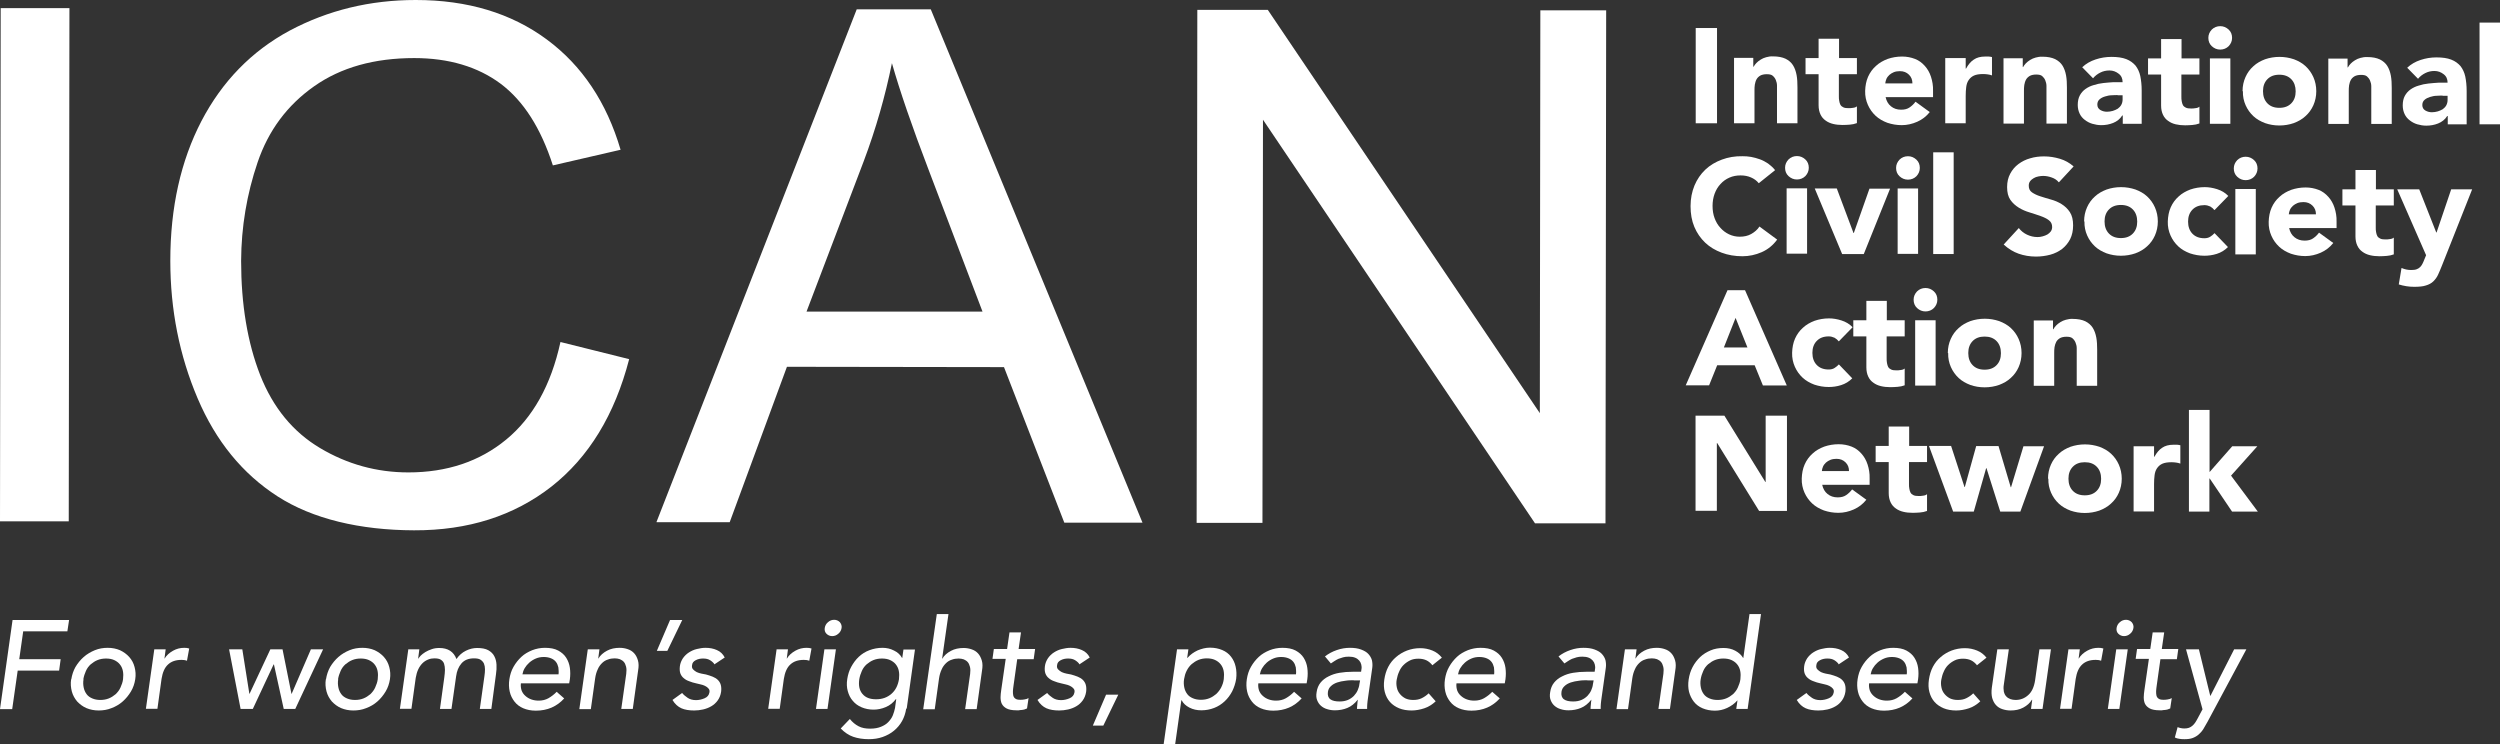 <?xml version="1.0" encoding="UTF-8"?>
<svg xmlns="http://www.w3.org/2000/svg" width="225" height="67" viewBox="0 0 225 67" fill="none">
  <rect x="0" y="0" width="225" height="67" fill="#333333" stroke="none"/>
  <g clip-path="url(#clip0_3809_7123)">
    <path d="M0 46.903L0.062 0.734H6.249L6.187 46.918H0V46.903Z" fill="white"></path>
    <path d="M50.438 30.78L56.625 32.323C55.326 37.336 52.99 41.157 49.619 43.801C46.247 46.429 42.133 47.744 37.261 47.728C32.388 47.713 28.135 46.704 24.98 44.672C21.824 42.639 19.427 39.705 17.787 35.854C16.148 32.002 15.328 27.876 15.328 23.474C15.328 18.66 16.272 14.473 18.128 10.897C19.999 7.32 22.644 4.6 26.078 2.751C29.527 0.917 33.301 0 37.415 0C42.086 0 46.015 1.192 49.201 3.546C52.387 5.899 54.599 9.216 55.852 13.479L49.758 14.886C48.675 11.523 47.113 9.078 45.056 7.534C42.999 6.006 40.4 5.227 37.276 5.227C33.688 5.227 30.687 6.067 28.274 7.764C25.861 9.46 24.16 11.737 23.185 14.61C22.211 17.468 21.716 20.433 21.701 23.474C21.701 27.402 22.273 30.826 23.417 33.76C24.578 36.694 26.372 38.88 28.815 40.331C31.259 41.783 33.904 42.517 36.75 42.517C40.215 42.517 43.154 41.539 45.551 39.567C47.948 37.596 49.588 34.677 50.438 30.795V30.78Z" fill="white"></path>
    <path d="M59.084 46.98L77.104 0.841H83.77L102.825 47.041H95.788L90.359 33.041L70.824 33.011L65.674 46.995H59.1L59.084 46.98ZM72.587 28.044H88.426L83.569 15.268C82.084 11.386 80.986 8.192 80.274 5.685C79.671 8.65 78.836 11.584 77.738 14.503L72.587 28.044Z" fill="white"></path>
    <path d="M107.697 47.056L107.759 0.886H114.101L138.585 37.183L138.631 0.932H144.555L144.494 47.102H138.152L113.668 10.774L113.621 47.056H107.697Z" fill="white"></path>
    <path d="M152.614 2.522H154.532V11.095H152.614V2.522Z" fill="white"></path>
    <path d="M156.032 5.211H157.795V6.006H157.826C157.888 5.899 157.966 5.777 158.074 5.67C158.182 5.563 158.306 5.456 158.461 5.364C158.615 5.273 158.77 5.196 158.956 5.15C159.141 5.104 159.342 5.059 159.574 5.074C160.038 5.074 160.409 5.15 160.703 5.288C160.982 5.425 161.214 5.624 161.368 5.869C161.523 6.113 161.631 6.419 161.693 6.755C161.755 7.091 161.771 7.458 161.771 7.855V11.095H159.93V8.222C159.93 8.054 159.93 7.871 159.93 7.703C159.93 7.519 159.884 7.351 159.822 7.198C159.76 7.045 159.667 6.923 159.543 6.816C159.42 6.709 159.234 6.679 159.002 6.679C158.77 6.679 158.569 6.724 158.43 6.801C158.275 6.893 158.167 7 158.089 7.137C158.012 7.275 157.966 7.443 157.935 7.611C157.904 7.794 157.904 7.978 157.904 8.161V11.095H156.063V5.211H156.032Z" fill="white"></path>
    <path d="M167.107 6.679H165.498V8.635C165.498 8.803 165.498 8.94 165.529 9.078C165.56 9.216 165.576 9.323 165.637 9.43C165.699 9.537 165.777 9.598 165.9 9.659C166.024 9.72 166.179 9.735 166.38 9.735C166.473 9.735 166.612 9.735 166.766 9.705C166.921 9.689 167.045 9.643 167.122 9.567V11.08C166.921 11.156 166.705 11.202 166.488 11.218C166.272 11.233 166.055 11.248 165.838 11.248C165.529 11.248 165.235 11.218 164.988 11.156C164.725 11.095 164.493 10.988 164.307 10.851C164.106 10.713 163.951 10.53 163.843 10.301C163.735 10.071 163.673 9.796 163.673 9.475V6.679H162.498V5.227H163.673V3.485H165.514V5.227H167.122V6.679H167.107Z" fill="white"></path>
    <path d="M173.665 10.102C173.371 10.469 173 10.759 172.551 10.958C172.102 11.156 171.638 11.263 171.159 11.263C170.695 11.263 170.277 11.187 169.86 11.05C169.458 10.897 169.102 10.698 168.808 10.423C168.514 10.148 168.282 9.827 168.112 9.445C167.942 9.063 167.849 8.635 167.864 8.176C167.88 7.718 167.957 7.29 168.127 6.908C168.298 6.526 168.53 6.205 168.839 5.93C169.133 5.655 169.489 5.456 169.891 5.303C170.293 5.166 170.726 5.089 171.19 5.089C171.608 5.089 171.994 5.166 172.35 5.303C172.706 5.441 172.984 5.655 173.232 5.93C173.479 6.205 173.665 6.526 173.788 6.908C173.912 7.29 173.989 7.718 173.974 8.176V8.742H169.705C169.782 9.093 169.937 9.368 170.185 9.567C170.432 9.766 170.726 9.873 171.097 9.873C171.406 9.873 171.654 9.812 171.855 9.674C172.056 9.536 172.242 9.368 172.396 9.154L173.68 10.087L173.665 10.102ZM172.118 7.504C172.118 7.198 172.025 6.938 171.809 6.724C171.592 6.51 171.329 6.404 170.989 6.404C170.788 6.404 170.602 6.434 170.447 6.495C170.293 6.556 170.154 6.648 170.045 6.74C169.937 6.847 169.844 6.954 169.782 7.091C169.721 7.229 169.69 7.366 169.674 7.504H172.102H172.118Z" fill="white"></path>
    <path d="M175.072 5.227H176.913V6.174H176.944C177.145 5.807 177.377 5.532 177.64 5.364C177.903 5.181 178.243 5.089 178.661 5.089C178.769 5.089 178.877 5.089 178.985 5.089C179.094 5.089 179.187 5.12 179.279 5.135V6.786C179.14 6.74 179.016 6.709 178.893 6.694C178.769 6.679 178.63 6.663 178.49 6.663C178.135 6.663 177.856 6.709 177.655 6.801C177.454 6.893 177.3 7.03 177.176 7.213C177.052 7.397 176.99 7.596 176.959 7.84C176.928 8.085 176.913 8.344 176.913 8.635V11.095H175.072V5.211V5.227Z" fill="white"></path>
    <path d="M180.285 5.242H182.048V6.037H182.079C182.141 5.93 182.218 5.808 182.326 5.701C182.435 5.594 182.558 5.487 182.713 5.395C182.868 5.303 183.022 5.227 183.208 5.181C183.394 5.135 183.595 5.089 183.827 5.104C184.291 5.104 184.662 5.181 184.956 5.318C185.234 5.456 185.466 5.655 185.621 5.899C185.775 6.144 185.884 6.449 185.946 6.786C186.008 7.122 186.023 7.489 186.023 7.886V11.126H184.182V8.253C184.182 8.085 184.182 7.901 184.182 7.733C184.182 7.55 184.136 7.382 184.074 7.229C184.012 7.076 183.919 6.954 183.796 6.847C183.672 6.74 183.486 6.709 183.254 6.709C183.022 6.709 182.821 6.755 182.682 6.831C182.527 6.923 182.419 7.03 182.342 7.168C182.264 7.305 182.218 7.473 182.187 7.641C182.156 7.825 182.156 8.008 182.156 8.192V11.126H180.316V5.242H180.285Z" fill="white"></path>
    <path d="M191.034 10.392H191.003C190.802 10.713 190.524 10.927 190.183 11.065C189.843 11.202 189.487 11.264 189.116 11.264C188.838 11.264 188.575 11.218 188.312 11.141C188.049 11.065 187.832 10.943 187.631 10.79C187.43 10.637 187.275 10.454 187.167 10.224C187.059 9.995 186.997 9.735 186.997 9.445C186.997 9.109 187.059 8.818 187.183 8.589C187.306 8.36 187.477 8.161 187.693 8.008C187.91 7.855 188.157 7.733 188.436 7.657C188.714 7.565 189.008 7.504 189.302 7.473C189.596 7.443 189.905 7.412 190.199 7.397C190.493 7.397 190.771 7.397 191.034 7.397C191.034 7.076 190.926 6.816 190.678 6.633C190.446 6.449 190.168 6.342 189.858 6.342C189.549 6.342 189.286 6.404 189.039 6.526C188.791 6.648 188.559 6.816 188.374 7.045L187.399 6.052C187.739 5.731 188.142 5.502 188.606 5.349C189.07 5.196 189.534 5.12 190.029 5.12C190.57 5.12 191.003 5.181 191.359 5.318C191.715 5.456 191.977 5.655 192.194 5.899C192.395 6.159 192.55 6.48 192.627 6.847C192.704 7.229 192.751 7.657 192.751 8.146V11.141H191.049V10.408L191.034 10.392ZM190.585 8.558C190.446 8.558 190.276 8.558 190.06 8.574C189.858 8.574 189.657 8.62 189.456 8.681C189.255 8.742 189.101 8.818 188.961 8.94C188.822 9.063 188.76 9.216 188.76 9.414C188.76 9.628 188.853 9.796 189.039 9.903C189.224 10.01 189.425 10.056 189.626 10.056C189.812 10.056 189.982 10.025 190.152 9.98C190.322 9.934 190.462 9.857 190.601 9.781C190.725 9.689 190.833 9.582 190.91 9.445C190.988 9.307 191.034 9.139 191.034 8.956V8.574H190.585V8.558Z" fill="white"></path>
    <path d="M197.932 6.709H196.324V8.665C196.324 8.834 196.324 8.971 196.355 9.109C196.386 9.246 196.401 9.353 196.463 9.46C196.525 9.567 196.602 9.628 196.726 9.689C196.85 9.75 197.004 9.766 197.205 9.766C197.298 9.766 197.437 9.766 197.592 9.735C197.747 9.72 197.871 9.674 197.948 9.598V11.111C197.747 11.187 197.53 11.233 197.314 11.248C197.097 11.264 196.881 11.279 196.664 11.279C196.355 11.279 196.061 11.248 195.813 11.187C195.551 11.126 195.319 11.019 195.133 10.881C194.932 10.744 194.777 10.56 194.669 10.331C194.561 10.102 194.499 9.827 194.499 9.506V6.709H193.323V5.257H194.499V3.515H196.339V5.257H197.948V6.709H197.932Z" fill="white"></path>
    <path d="M198.752 3.408C198.752 3.118 198.861 2.873 199.062 2.659C199.263 2.461 199.526 2.354 199.82 2.354C200.114 2.354 200.361 2.461 200.578 2.659C200.794 2.858 200.887 3.118 200.887 3.408C200.887 3.698 200.779 3.943 200.578 4.157C200.376 4.356 200.114 4.463 199.82 4.463C199.526 4.463 199.278 4.356 199.062 4.157C198.845 3.958 198.752 3.698 198.752 3.408ZM198.892 5.257H200.732V11.141H198.892V5.257Z" fill="white"></path>
    <path d="M201.83 8.207C201.83 7.733 201.923 7.32 202.093 6.938C202.263 6.556 202.495 6.235 202.804 5.96C203.098 5.685 203.454 5.487 203.856 5.334C204.258 5.196 204.691 5.12 205.155 5.12C205.62 5.12 206.037 5.196 206.455 5.334C206.857 5.487 207.213 5.685 207.507 5.96C207.8 6.235 208.032 6.556 208.203 6.938C208.373 7.32 208.465 7.748 208.465 8.207C208.465 8.665 208.373 9.093 208.203 9.475C208.032 9.857 207.8 10.178 207.491 10.454C207.197 10.729 206.841 10.927 206.439 11.08C206.037 11.218 205.604 11.294 205.14 11.294C204.676 11.294 204.258 11.218 203.856 11.08C203.454 10.927 203.098 10.729 202.804 10.454C202.511 10.178 202.279 9.857 202.108 9.475C201.938 9.093 201.846 8.665 201.861 8.207H201.83ZM203.671 8.207C203.671 8.65 203.794 9.017 204.057 9.292C204.32 9.567 204.676 9.705 205.14 9.705C205.604 9.705 205.96 9.567 206.223 9.292C206.486 9.017 206.609 8.665 206.609 8.222C206.609 7.779 206.486 7.412 206.223 7.137C205.96 6.862 205.604 6.724 205.14 6.724C204.676 6.724 204.32 6.862 204.057 7.137C203.794 7.412 203.671 7.764 203.671 8.207Z" fill="white"></path>
    <path d="M209.518 5.273H211.281V6.067H211.312C211.374 5.96 211.451 5.838 211.559 5.731C211.667 5.624 211.791 5.517 211.946 5.425C212.101 5.334 212.255 5.257 212.441 5.211C212.626 5.166 212.828 5.12 213.06 5.135C213.524 5.135 213.895 5.211 214.189 5.349C214.467 5.487 214.699 5.685 214.854 5.93C215.008 6.174 215.117 6.48 215.179 6.816C215.24 7.152 215.256 7.519 215.256 7.916V11.156H213.415V8.283C213.415 8.115 213.415 7.932 213.415 7.764C213.415 7.58 213.369 7.412 213.307 7.259C213.245 7.106 213.152 6.984 213.029 6.877C212.905 6.77 212.719 6.74 212.487 6.74C212.255 6.74 212.054 6.786 211.915 6.862C211.76 6.954 211.652 7.061 211.575 7.198C211.497 7.336 211.451 7.504 211.42 7.672C211.389 7.855 211.389 8.039 211.389 8.222V11.156H209.548V5.273H209.518Z" fill="white"></path>
    <path d="M220.283 10.438H220.252C220.051 10.759 219.772 10.973 219.432 11.111C219.092 11.248 218.736 11.309 218.365 11.309C218.086 11.309 217.823 11.263 217.56 11.187C217.297 11.111 217.081 10.988 216.88 10.835C216.679 10.683 216.524 10.499 216.416 10.27C216.307 10.041 216.246 9.781 216.246 9.491C216.246 9.154 216.307 8.864 216.431 8.635C216.555 8.406 216.725 8.207 216.942 8.054C217.158 7.901 217.406 7.779 217.684 7.703C217.962 7.611 218.256 7.55 218.55 7.519C218.844 7.489 219.153 7.458 219.447 7.443C219.741 7.443 220.02 7.443 220.283 7.443C220.283 7.122 220.174 6.862 219.927 6.679C219.695 6.495 219.416 6.388 219.107 6.388C218.798 6.388 218.535 6.449 218.287 6.572C218.04 6.694 217.808 6.862 217.622 7.091L216.648 6.098C216.988 5.777 217.39 5.548 217.854 5.395C218.318 5.242 218.782 5.166 219.277 5.166C219.819 5.166 220.252 5.227 220.607 5.364C220.963 5.502 221.226 5.7 221.443 5.945C221.644 6.205 221.798 6.526 221.876 6.893C221.953 7.275 221.999 7.703 221.999 8.192V11.187H220.298V10.454L220.283 10.438ZM219.834 8.604C219.695 8.604 219.525 8.604 219.308 8.62C219.107 8.62 218.906 8.665 218.705 8.726C218.504 8.788 218.349 8.864 218.21 8.986C218.071 9.109 218.009 9.261 218.009 9.46C218.009 9.674 218.102 9.842 218.287 9.949C218.473 10.056 218.674 10.102 218.875 10.102C219.061 10.102 219.231 10.071 219.401 10.025C219.571 9.98 219.71 9.903 219.849 9.827C219.973 9.735 220.081 9.628 220.159 9.491C220.236 9.353 220.283 9.185 220.283 9.002V8.62H219.834V8.604Z" fill="white"></path>
    <path d="M223.159 2.033H225V11.187H223.159V2.033Z" fill="white"></path>
    <path d="M158.29 16.49C158.105 16.261 157.873 16.093 157.594 15.971C157.316 15.848 157.007 15.787 156.651 15.787C156.295 15.787 155.955 15.848 155.645 15.986C155.336 16.123 155.073 16.307 154.841 16.567C154.609 16.811 154.439 17.102 154.315 17.438C154.192 17.774 154.13 18.141 154.13 18.538C154.13 18.935 154.192 19.317 154.315 19.639C154.439 19.975 154.609 20.265 154.841 20.51C155.058 20.754 155.321 20.953 155.615 21.09C155.908 21.228 156.233 21.304 156.573 21.304C156.96 21.304 157.316 21.228 157.61 21.06C157.904 20.892 158.167 20.678 158.352 20.387L159.945 21.564C159.574 22.068 159.11 22.451 158.553 22.695C157.996 22.939 157.409 23.062 156.821 23.062C156.14 23.062 155.522 22.955 154.949 22.741C154.377 22.527 153.882 22.236 153.465 21.839C153.047 21.442 152.722 20.968 152.49 20.418C152.258 19.868 152.15 19.241 152.15 18.553C152.15 17.866 152.274 17.254 152.506 16.689C152.738 16.139 153.062 15.665 153.48 15.268C153.898 14.87 154.393 14.58 154.965 14.366C155.537 14.152 156.156 14.045 156.836 14.06C157.084 14.06 157.331 14.075 157.594 14.121C157.857 14.167 158.12 14.244 158.383 14.335C158.646 14.427 158.894 14.565 159.126 14.717C159.358 14.886 159.574 15.084 159.76 15.313L158.29 16.49Z" fill="white"></path>
    <path d="M160.657 15.099C160.657 14.809 160.765 14.565 160.966 14.351C161.167 14.152 161.43 14.045 161.724 14.045C162.018 14.045 162.265 14.152 162.482 14.351C162.698 14.549 162.791 14.809 162.791 15.099C162.791 15.39 162.683 15.634 162.482 15.848C162.281 16.047 162.018 16.154 161.724 16.154C161.43 16.154 161.183 16.047 160.966 15.848C160.75 15.65 160.657 15.39 160.657 15.099ZM160.796 16.949H162.637V22.833H160.796V16.949Z" fill="white"></path>
    <path d="M163.333 16.964H165.312L166.813 20.968H166.844L168.251 16.979H170.107L167.741 22.863H165.792L163.333 16.979V16.964Z" fill="white"></path>
    <path d="M170.648 15.115C170.648 14.824 170.757 14.58 170.958 14.366C171.159 14.167 171.422 14.06 171.716 14.06C172.01 14.06 172.257 14.167 172.474 14.366C172.69 14.565 172.783 14.824 172.783 15.115C172.783 15.405 172.675 15.65 172.474 15.864C172.272 16.062 172.01 16.169 171.716 16.169C171.422 16.169 171.174 16.062 170.958 15.864C170.741 15.665 170.648 15.405 170.648 15.115ZM170.788 16.964H172.628V22.848H170.788V16.964Z" fill="white"></path>
    <path d="M173.989 13.709H175.83V22.863H173.989V13.709Z" fill="white"></path>
    <path d="M185.281 16.398C185.126 16.2 184.909 16.062 184.646 15.971C184.383 15.879 184.136 15.833 183.888 15.833C183.749 15.833 183.61 15.848 183.455 15.879C183.301 15.909 183.162 15.955 183.038 16.032C182.914 16.108 182.806 16.184 182.713 16.307C182.62 16.429 182.589 16.551 182.589 16.719C182.589 16.979 182.682 17.178 182.883 17.316C183.084 17.453 183.332 17.575 183.626 17.667C183.919 17.759 184.244 17.866 184.585 17.957C184.925 18.049 185.25 18.187 185.543 18.37C185.837 18.553 186.085 18.783 186.286 19.088C186.487 19.394 186.58 19.791 186.58 20.28C186.58 20.769 186.487 21.167 186.317 21.518C186.131 21.87 185.899 22.16 185.59 22.405C185.281 22.634 184.925 22.817 184.523 22.924C184.121 23.031 183.687 23.092 183.239 23.092C182.682 23.092 182.156 23.001 181.677 22.833C181.197 22.665 180.749 22.389 180.331 22.007L181.692 20.525C181.893 20.785 182.141 20.983 182.435 21.121C182.728 21.258 183.038 21.335 183.363 21.335C183.517 21.335 183.672 21.32 183.827 21.274C183.981 21.228 184.136 21.182 184.26 21.106C184.383 21.029 184.492 20.938 184.569 20.831C184.646 20.724 184.693 20.586 184.693 20.433C184.693 20.173 184.6 19.975 184.399 19.822C184.198 19.669 183.95 19.547 183.641 19.44C183.347 19.333 183.007 19.226 182.667 19.119C182.311 19.012 181.986 18.874 181.692 18.691C181.398 18.508 181.135 18.278 180.934 17.988C180.733 17.698 180.64 17.316 180.64 16.842C180.64 16.368 180.733 15.986 180.919 15.634C181.104 15.283 181.352 14.992 181.661 14.763C181.971 14.534 182.326 14.351 182.728 14.244C183.131 14.121 183.548 14.075 183.966 14.075C184.461 14.075 184.925 14.152 185.389 14.29C185.853 14.427 186.255 14.656 186.626 14.977L185.311 16.398H185.281Z" fill="white"></path>
    <path d="M187.57 19.929C187.57 19.455 187.663 19.042 187.833 18.66C188.003 18.278 188.235 17.957 188.544 17.682C188.838 17.407 189.194 17.209 189.596 17.056C189.998 16.918 190.431 16.842 190.895 16.842C191.359 16.842 191.777 16.918 192.194 17.056C192.597 17.209 192.952 17.407 193.246 17.682C193.54 17.957 193.772 18.278 193.942 18.66C194.112 19.042 194.205 19.47 194.205 19.929C194.205 20.387 194.112 20.815 193.942 21.197C193.772 21.579 193.54 21.9 193.231 22.175C192.937 22.451 192.581 22.649 192.179 22.802C191.777 22.939 191.344 23.016 190.88 23.016C190.416 23.016 189.998 22.939 189.596 22.802C189.194 22.649 188.838 22.451 188.544 22.175C188.25 21.9 188.018 21.579 187.848 21.197C187.678 20.815 187.585 20.387 187.601 19.929H187.57ZM189.41 19.929C189.41 20.372 189.534 20.739 189.797 21.014C190.06 21.289 190.416 21.427 190.88 21.427C191.344 21.427 191.7 21.289 191.962 21.014C192.225 20.739 192.349 20.387 192.349 19.944C192.349 19.501 192.225 19.134 191.962 18.859C191.7 18.584 191.344 18.446 190.88 18.446C190.416 18.446 190.06 18.584 189.797 18.859C189.534 19.134 189.41 19.486 189.41 19.929Z" fill="white"></path>
    <path d="M199.294 18.905C199.201 18.783 199.077 18.676 198.923 18.584C198.752 18.508 198.582 18.462 198.397 18.462C197.933 18.462 197.577 18.599 197.314 18.874C197.051 19.149 196.927 19.501 196.927 19.944C196.927 20.387 197.051 20.754 197.314 21.029C197.577 21.304 197.933 21.442 198.397 21.442C198.598 21.442 198.783 21.396 198.923 21.304C199.062 21.213 199.201 21.106 199.309 20.983L200.516 22.236C200.222 22.527 199.897 22.726 199.51 22.848C199.124 22.97 198.752 23.016 198.397 23.016C197.933 23.016 197.515 22.939 197.098 22.802C196.695 22.649 196.34 22.451 196.046 22.175C195.752 21.9 195.52 21.579 195.35 21.197C195.18 20.815 195.087 20.387 195.102 19.929C195.118 19.47 195.195 19.042 195.365 18.66C195.535 18.278 195.767 17.957 196.077 17.682C196.371 17.407 196.726 17.209 197.128 17.056C197.531 16.918 197.964 16.842 198.428 16.842C198.783 16.842 199.155 16.903 199.541 17.025C199.928 17.147 200.268 17.346 200.547 17.636L199.325 18.89L199.294 18.905Z" fill="white"></path>
    <path d="M201.042 15.161C201.042 14.87 201.15 14.626 201.351 14.412C201.552 14.213 201.815 14.106 202.109 14.106C202.403 14.106 202.65 14.213 202.867 14.412C203.083 14.61 203.176 14.87 203.176 15.161C203.176 15.451 203.068 15.695 202.867 15.909C202.666 16.108 202.403 16.215 202.109 16.215C201.815 16.215 201.567 16.108 201.351 15.909C201.134 15.711 201.042 15.451 201.042 15.161ZM201.181 17.01H203.021V22.894H201.181V17.01Z" fill="white"></path>
    <path d="M209.982 21.885C209.688 22.252 209.316 22.542 208.868 22.741C208.419 22.939 207.955 23.047 207.476 23.047C207.012 23.047 206.594 22.97 206.177 22.833C205.774 22.68 205.419 22.481 205.125 22.206C204.831 21.931 204.599 21.61 204.429 21.228C204.259 20.846 204.166 20.418 204.181 19.959C204.197 19.501 204.274 19.073 204.444 18.691C204.614 18.309 204.846 17.988 205.156 17.713C205.45 17.438 205.805 17.239 206.208 17.086C206.61 16.949 207.043 16.872 207.507 16.872C207.924 16.872 208.311 16.949 208.667 17.086C209.023 17.224 209.301 17.438 209.548 17.713C209.796 17.988 209.982 18.309 210.105 18.691C210.229 19.073 210.306 19.501 210.291 19.959V20.525H206.022C206.099 20.876 206.254 21.151 206.501 21.35C206.749 21.549 207.043 21.656 207.414 21.656C207.723 21.656 207.971 21.595 208.172 21.457C208.373 21.32 208.559 21.151 208.713 20.938L209.997 21.87L209.982 21.885ZM208.435 19.287C208.435 18.981 208.342 18.721 208.125 18.508C207.909 18.294 207.646 18.187 207.306 18.187C207.105 18.187 206.919 18.217 206.764 18.278C206.61 18.339 206.47 18.431 206.362 18.523C206.254 18.63 206.161 18.737 206.099 18.874C206.037 19.012 206.006 19.149 205.991 19.287H208.419H208.435Z" fill="white"></path>
    <path d="M215.426 18.492H213.818V20.448C213.818 20.617 213.817 20.754 213.848 20.892C213.879 21.029 213.895 21.136 213.957 21.243C214.019 21.35 214.096 21.411 214.22 21.472C214.343 21.534 214.498 21.549 214.699 21.549C214.792 21.549 214.931 21.549 215.086 21.518C215.24 21.503 215.364 21.457 215.442 21.381V22.894C215.24 22.97 215.024 23.016 214.807 23.031C214.591 23.047 214.374 23.062 214.158 23.062C213.848 23.062 213.555 23.031 213.307 22.97C213.044 22.909 212.812 22.802 212.627 22.665C212.425 22.527 212.271 22.343 212.163 22.114C212.054 21.885 211.992 21.61 211.992 21.289V18.492H210.817V17.04H211.992V15.298H213.833V17.04H215.442V18.492H215.426Z" fill="white"></path>
    <path d="M219.787 23.872C219.664 24.193 219.54 24.468 219.432 24.712C219.323 24.957 219.169 25.156 218.999 25.324C218.828 25.492 218.596 25.614 218.333 25.691C218.071 25.782 217.715 25.813 217.266 25.813C216.787 25.813 216.338 25.736 215.89 25.599L216.137 24.116C216.416 24.239 216.694 24.3 216.988 24.3C217.189 24.3 217.359 24.285 217.483 24.239C217.607 24.193 217.715 24.132 217.808 24.04C217.9 23.948 217.962 23.857 218.024 23.734C218.086 23.612 218.148 23.474 218.21 23.306L218.349 22.97L215.75 17.04H217.73L219.262 20.922H219.292L220.607 17.04H222.494L219.787 23.872Z" fill="white"></path>
    <path d="M155.475 26.118H157.053L160.811 34.692H158.662L157.919 32.873H154.547L153.82 34.677H151.717L155.475 26.118ZM156.202 28.61L155.15 31.269H157.269L156.202 28.61Z" fill="white"></path>
    <path d="M165.482 30.718C165.39 30.596 165.266 30.489 165.111 30.398C164.941 30.321 164.771 30.275 164.585 30.275C164.121 30.275 163.765 30.413 163.503 30.688C163.24 30.963 163.116 31.315 163.116 31.758C163.116 32.201 163.24 32.568 163.503 32.843C163.765 33.118 164.121 33.255 164.585 33.255C164.786 33.255 164.972 33.21 165.111 33.118C165.25 33.026 165.39 32.919 165.498 32.797L166.704 34.05C166.41 34.341 166.086 34.539 165.699 34.661C165.312 34.784 164.941 34.83 164.585 34.83C164.121 34.83 163.704 34.753 163.286 34.616C162.884 34.463 162.528 34.264 162.234 33.989C161.94 33.714 161.708 33.393 161.538 33.011C161.368 32.629 161.275 32.201 161.291 31.742C161.306 31.284 161.384 30.856 161.554 30.474C161.724 30.092 161.956 29.771 162.265 29.496C162.559 29.221 162.915 29.022 163.317 28.869C163.719 28.732 164.152 28.655 164.616 28.655C164.972 28.655 165.343 28.716 165.73 28.839C166.116 28.961 166.457 29.16 166.735 29.45L165.513 30.703L165.482 30.718Z" fill="white"></path>
    <path d="M171.407 30.275H169.798V32.231C169.798 32.4 169.798 32.537 169.829 32.675C169.86 32.812 169.875 32.919 169.937 33.026C169.999 33.133 170.076 33.194 170.2 33.255C170.324 33.317 170.479 33.332 170.68 33.332C170.772 33.332 170.912 33.332 171.066 33.301C171.221 33.286 171.345 33.24 171.422 33.164V34.677C171.221 34.753 171.004 34.799 170.788 34.814C170.571 34.83 170.355 34.845 170.138 34.845C169.829 34.845 169.535 34.814 169.288 34.753C169.025 34.692 168.793 34.585 168.607 34.447C168.406 34.31 168.251 34.127 168.143 33.897C168.035 33.668 167.973 33.393 167.973 33.072V30.275H166.797V28.823H167.973V27.081H169.813V28.823H171.422V30.275H171.407Z" fill="white"></path>
    <path d="M172.226 26.974C172.226 26.684 172.334 26.439 172.535 26.225C172.736 26.027 172.999 25.92 173.293 25.92C173.587 25.92 173.835 26.027 174.051 26.225C174.268 26.424 174.361 26.684 174.361 26.974C174.361 27.265 174.252 27.509 174.051 27.723C173.85 27.922 173.587 28.029 173.293 28.029C172.999 28.029 172.752 27.922 172.535 27.723C172.319 27.524 172.226 27.265 172.226 26.974ZM172.365 28.823H174.206V34.707H172.365V28.823Z" fill="white"></path>
    <path d="M175.304 31.773C175.304 31.299 175.397 30.887 175.567 30.505C175.737 30.122 175.969 29.802 176.279 29.526C176.573 29.251 176.928 29.053 177.33 28.9C177.733 28.762 178.166 28.686 178.63 28.686C179.094 28.686 179.511 28.762 179.929 28.9C180.331 29.053 180.687 29.251 180.981 29.526C181.275 29.802 181.507 30.122 181.677 30.505C181.847 30.887 181.94 31.315 181.94 31.773C181.94 32.231 181.847 32.66 181.677 33.041C181.507 33.424 181.275 33.745 180.965 34.02C180.671 34.295 180.316 34.493 179.913 34.646C179.511 34.784 179.078 34.86 178.614 34.86C178.15 34.86 177.733 34.784 177.33 34.646C176.928 34.493 176.573 34.295 176.279 34.02C175.985 33.745 175.753 33.424 175.583 33.041C175.412 32.66 175.32 32.231 175.335 31.773H175.304ZM177.145 31.773C177.145 32.216 177.269 32.583 177.531 32.858C177.794 33.133 178.15 33.271 178.614 33.271C179.078 33.271 179.434 33.133 179.697 32.858C179.96 32.583 180.084 32.231 180.084 31.788C180.084 31.345 179.96 30.978 179.697 30.703C179.434 30.428 179.078 30.291 178.614 30.291C178.15 30.291 177.794 30.428 177.531 30.703C177.269 30.978 177.145 31.33 177.145 31.773Z" fill="white"></path>
    <path d="M183.007 28.839H184.77V29.633H184.801C184.863 29.526 184.94 29.404 185.048 29.297C185.157 29.19 185.28 29.083 185.435 28.992C185.59 28.9 185.745 28.823 185.93 28.778C186.116 28.732 186.317 28.686 186.549 28.701C187.013 28.701 187.384 28.778 187.678 28.915C187.956 29.053 188.188 29.251 188.343 29.496C188.498 29.74 188.606 30.046 188.668 30.382C188.73 30.718 188.745 31.085 188.745 31.483V34.723H186.905V31.849C186.905 31.681 186.905 31.498 186.905 31.33C186.905 31.146 186.858 30.978 186.796 30.826C186.734 30.673 186.642 30.55 186.518 30.443C186.394 30.336 186.209 30.306 185.977 30.306C185.745 30.306 185.543 30.352 185.404 30.428C185.25 30.52 185.141 30.627 185.064 30.764C184.987 30.902 184.94 31.07 184.909 31.238C184.878 31.422 184.878 31.605 184.878 31.788V34.723H183.038V28.839H183.007Z" fill="white"></path>
    <path d="M152.599 37.412H155.197L158.878 43.373H158.909V37.412H160.827V45.986H158.321L154.547 39.873H154.517V45.971H152.599V37.397V37.412Z" fill="white"></path>
    <path d="M167.957 44.993C167.663 45.359 167.292 45.65 166.843 45.849C166.395 46.047 165.931 46.154 165.451 46.154C164.987 46.154 164.57 46.078 164.152 45.94C163.75 45.787 163.394 45.589 163.1 45.314C162.807 45.038 162.575 44.718 162.404 44.336C162.234 43.953 162.141 43.526 162.157 43.067C162.172 42.609 162.25 42.181 162.42 41.799C162.59 41.416 162.822 41.096 163.131 40.821C163.425 40.545 163.781 40.347 164.183 40.194C164.585 40.056 165.018 39.98 165.482 39.98C165.9 39.98 166.287 40.056 166.642 40.194C166.998 40.331 167.277 40.545 167.524 40.821C167.772 41.096 167.957 41.416 168.081 41.799C168.205 42.181 168.282 42.609 168.266 43.067V43.633H163.998C164.075 43.984 164.23 44.259 164.477 44.458C164.724 44.657 165.018 44.764 165.39 44.764C165.699 44.764 165.946 44.702 166.147 44.565C166.349 44.427 166.534 44.259 166.689 44.045L167.973 44.977L167.957 44.993ZM166.41 42.395C166.41 42.089 166.318 41.829 166.101 41.615C165.885 41.401 165.622 41.294 165.281 41.294C165.08 41.294 164.895 41.325 164.74 41.386C164.585 41.447 164.446 41.539 164.338 41.63C164.23 41.737 164.137 41.844 164.075 41.982C164.013 42.12 163.982 42.257 163.967 42.395H166.395H166.41Z" fill="white"></path>
    <path d="M173.417 41.585H171.809V43.541C171.809 43.709 171.809 43.846 171.84 43.984C171.871 44.122 171.886 44.228 171.948 44.336C172.01 44.443 172.087 44.504 172.211 44.565C172.335 44.626 172.489 44.641 172.69 44.641C172.783 44.641 172.922 44.641 173.077 44.611C173.232 44.595 173.355 44.55 173.433 44.473V45.986C173.232 46.062 173.015 46.108 172.799 46.124C172.582 46.139 172.366 46.154 172.149 46.154C171.84 46.154 171.546 46.124 171.298 46.062C171.035 46.001 170.803 45.894 170.618 45.757C170.417 45.619 170.262 45.436 170.154 45.207C170.045 44.977 169.984 44.702 169.984 44.381V41.585H168.808V40.133H169.984V38.391H171.824V40.133H173.433V41.585H173.417Z" fill="white"></path>
    <path d="M173.634 40.133H175.598L176.804 43.831H176.835L177.856 40.148H179.867L180.965 43.846H180.996L182.11 40.163H183.966L181.831 46.047H180.022L178.784 42.135H178.753L177.64 46.047H175.784L173.618 40.163L173.634 40.133Z" fill="white"></path>
    <path d="M184.321 43.082C184.321 42.609 184.414 42.196 184.584 41.814C184.754 41.432 184.986 41.111 185.296 40.836C185.59 40.561 185.945 40.362 186.347 40.209C186.75 40.072 187.183 39.995 187.647 39.995C188.111 39.995 188.528 40.072 188.946 40.209C189.348 40.362 189.704 40.561 189.998 40.836C190.292 41.111 190.524 41.432 190.694 41.814C190.864 42.196 190.957 42.624 190.957 43.082C190.957 43.541 190.864 43.969 190.694 44.351C190.524 44.733 190.292 45.054 189.982 45.329C189.688 45.604 189.333 45.803 188.93 45.956C188.528 46.093 188.095 46.169 187.631 46.169C187.167 46.169 186.75 46.093 186.347 45.956C185.945 45.803 185.59 45.604 185.296 45.329C185.002 45.054 184.77 44.733 184.6 44.351C184.43 43.969 184.337 43.541 184.352 43.082H184.321ZM186.162 43.082C186.162 43.526 186.286 43.892 186.549 44.167C186.811 44.443 187.167 44.58 187.631 44.58C188.095 44.58 188.451 44.443 188.714 44.167C188.977 43.892 189.101 43.541 189.101 43.098C189.101 42.654 188.977 42.288 188.714 42.013C188.451 41.737 188.095 41.6 187.631 41.6C187.167 41.6 186.811 41.737 186.549 42.013C186.286 42.288 186.162 42.639 186.162 43.082Z" fill="white"></path>
    <path d="M192.024 40.163H193.865V41.111H193.895C194.097 40.744 194.329 40.469 194.591 40.301C194.854 40.117 195.195 40.026 195.612 40.026C195.721 40.026 195.829 40.026 195.937 40.026C196.045 40.026 196.138 40.056 196.231 40.072V41.722C196.092 41.676 195.968 41.646 195.844 41.63C195.721 41.615 195.581 41.6 195.442 41.6C195.086 41.6 194.808 41.646 194.607 41.737C194.406 41.829 194.251 41.967 194.127 42.15C194.004 42.334 193.942 42.532 193.911 42.777C193.88 43.021 193.865 43.281 193.865 43.571V46.032H192.024V40.148V40.163Z" fill="white"></path>
    <path d="M197.02 36.893H198.86V42.486L200.902 40.163H203.16L200.794 42.807L203.207 46.047H200.887L198.876 43.067H198.845V46.047H197.004V36.893H197.02Z" fill="white"></path>
    <path d="M60.059 58.579H59.115L60.306 55.798H61.404L60.059 58.579Z" fill="white"></path>
    <path d="M1.129 55.798H6.218L6.063 56.822H2.088L1.732 59.328H5.46L5.321 60.352H1.593L1.098 63.821H0L1.129 55.813V55.798Z" fill="white"></path>
    <path d="M6.419 61.131C6.481 60.734 6.604 60.367 6.79 60.031C6.991 59.695 7.239 59.389 7.532 59.129C7.826 58.87 8.167 58.671 8.538 58.518C8.909 58.365 9.296 58.304 9.698 58.304C10.1 58.304 10.471 58.38 10.796 58.518C11.121 58.671 11.399 58.87 11.631 59.129C11.863 59.389 12.018 59.679 12.111 60.031C12.203 60.383 12.234 60.734 12.172 61.131C12.111 61.529 11.987 61.895 11.786 62.232C11.585 62.568 11.337 62.874 11.043 63.133C10.749 63.393 10.409 63.592 10.038 63.73C9.667 63.882 9.28 63.943 8.878 63.943C8.476 63.943 8.105 63.867 7.78 63.73C7.455 63.592 7.177 63.378 6.945 63.133C6.728 62.874 6.558 62.583 6.465 62.232C6.372 61.88 6.341 61.514 6.403 61.131H6.419ZM7.517 61.131C7.471 61.407 7.486 61.651 7.532 61.88C7.579 62.109 7.672 62.308 7.795 62.476C7.919 62.644 8.089 62.767 8.306 62.858C8.522 62.95 8.754 62.996 9.033 62.996C9.311 62.996 9.559 62.95 9.791 62.858C10.023 62.767 10.224 62.629 10.409 62.476C10.579 62.308 10.734 62.125 10.842 61.88C10.951 61.636 11.043 61.391 11.074 61.131C11.105 60.872 11.105 60.612 11.059 60.383C11.012 60.153 10.92 59.955 10.78 59.786C10.641 59.618 10.471 59.496 10.27 59.404C10.069 59.313 9.822 59.267 9.543 59.267C9.265 59.267 9.017 59.313 8.785 59.404C8.553 59.496 8.352 59.634 8.167 59.786C7.981 59.955 7.842 60.138 7.733 60.383C7.625 60.627 7.548 60.856 7.501 61.131H7.517Z" fill="white"></path>
    <path d="M13.874 58.442H14.91L14.802 59.267H14.817C14.987 58.977 15.25 58.747 15.575 58.564C15.9 58.38 16.24 58.304 16.581 58.304C16.751 58.304 16.89 58.319 17.029 58.365L16.828 59.466C16.751 59.435 16.658 59.42 16.581 59.404C16.503 59.404 16.41 59.389 16.333 59.389C15.823 59.389 15.421 59.527 15.127 59.802C14.817 60.077 14.632 60.52 14.539 61.101L14.168 63.791H13.131L13.889 58.426L13.874 58.442Z" fill="white"></path>
    <path d="M20.633 58.442H21.809L22.443 62.446H22.458L24.33 58.442H25.428L26.232 62.446H26.248L27.98 58.442H29.078L26.573 63.806H25.536L24.655 59.802H24.624L22.752 63.806H21.654L20.618 58.442H20.633Z" fill="white"></path>
    <path d="M29.341 61.131C29.403 60.734 29.527 60.367 29.712 60.031C29.913 59.695 30.161 59.389 30.455 59.129C30.749 58.87 31.089 58.671 31.46 58.518C31.831 58.365 32.218 58.304 32.62 58.304C33.022 58.304 33.394 58.38 33.718 58.518C34.043 58.671 34.322 58.87 34.553 59.129C34.785 59.389 34.94 59.679 35.033 60.031C35.126 60.383 35.157 60.734 35.095 61.131C35.033 61.529 34.909 61.895 34.708 62.232C34.507 62.568 34.26 62.874 33.966 63.133C33.672 63.393 33.332 63.592 32.96 63.73C32.589 63.882 32.203 63.943 31.8 63.943C31.398 63.943 31.027 63.867 30.702 63.73C30.377 63.592 30.099 63.378 29.867 63.133C29.651 62.874 29.48 62.583 29.387 62.232C29.295 61.88 29.264 61.514 29.326 61.131H29.341ZM30.439 61.131C30.393 61.407 30.408 61.651 30.455 61.88C30.501 62.109 30.594 62.308 30.718 62.476C30.841 62.644 31.012 62.767 31.228 62.858C31.445 62.95 31.677 62.996 31.955 62.996C32.233 62.996 32.481 62.95 32.713 62.858C32.945 62.767 33.146 62.629 33.332 62.476C33.502 62.308 33.656 62.125 33.765 61.88C33.873 61.636 33.966 61.391 33.997 61.131C34.028 60.872 34.028 60.612 33.981 60.383C33.935 60.153 33.842 59.955 33.703 59.786C33.564 59.618 33.394 59.496 33.192 59.404C32.991 59.313 32.744 59.267 32.465 59.267C32.187 59.267 31.94 59.313 31.708 59.404C31.476 59.496 31.274 59.634 31.089 59.786C30.903 59.955 30.764 60.138 30.656 60.383C30.547 60.627 30.47 60.856 30.424 61.131H30.439Z" fill="white"></path>
    <path d="M36.781 58.442H37.74L37.632 59.282H37.647C37.647 59.282 37.755 59.114 37.864 59.007C37.972 58.9 38.111 58.793 38.281 58.686C38.452 58.579 38.637 58.503 38.854 58.426C39.07 58.35 39.287 58.319 39.534 58.319C40.323 58.319 40.833 58.656 41.081 59.313C41.313 58.977 41.591 58.732 41.932 58.564C42.272 58.396 42.612 58.319 42.937 58.319C43.355 58.319 43.695 58.38 43.942 58.518C44.19 58.656 44.375 58.839 44.484 59.053C44.607 59.282 44.669 59.527 44.685 59.817C44.7 60.092 44.685 60.398 44.638 60.688L44.221 63.806H43.184L43.602 60.826C43.633 60.627 43.648 60.428 43.648 60.23C43.648 60.046 43.617 59.878 43.556 59.725C43.494 59.588 43.386 59.465 43.246 59.374C43.107 59.282 42.906 59.252 42.658 59.252C42.164 59.252 41.792 59.404 41.529 59.71C41.267 60.016 41.112 60.398 41.05 60.872L40.632 63.806H39.596L39.983 60.994C40.014 60.734 40.045 60.505 40.045 60.291C40.045 60.077 40.014 59.894 39.967 59.741C39.921 59.588 39.813 59.465 39.673 59.374C39.534 59.282 39.333 59.252 39.086 59.252C38.9 59.252 38.714 59.282 38.529 59.359C38.343 59.435 38.173 59.542 38.034 59.679C37.895 59.817 37.755 60 37.647 60.23C37.539 60.459 37.462 60.719 37.415 61.009L37.029 63.791H35.992L36.75 58.426L36.781 58.442Z" fill="white"></path>
    <path d="M46.881 61.498C46.85 61.727 46.881 61.941 46.943 62.14C47.02 62.339 47.128 62.492 47.283 62.629C47.437 62.767 47.608 62.874 47.824 62.95C48.041 63.026 48.257 63.057 48.489 63.057C48.814 63.057 49.108 62.981 49.355 62.843C49.618 62.69 49.866 62.507 50.098 62.262L50.778 62.858C50.113 63.592 49.263 63.959 48.226 63.959C47.793 63.959 47.422 63.882 47.097 63.745C46.772 63.607 46.509 63.408 46.308 63.149C46.107 62.889 45.953 62.599 45.875 62.247C45.798 61.911 45.782 61.529 45.844 61.131C45.906 60.734 46.014 60.367 46.215 60.016C46.417 59.664 46.649 59.374 46.927 59.114C47.205 58.854 47.53 58.671 47.901 58.518C48.257 58.38 48.644 58.304 49.046 58.304C49.526 58.304 49.928 58.38 50.237 58.549C50.546 58.717 50.794 58.931 50.964 59.206C51.134 59.481 51.242 59.771 51.289 60.108C51.335 60.444 51.335 60.78 51.289 61.131L51.227 61.498H46.865H46.881ZM50.268 60.688C50.299 60.459 50.268 60.26 50.252 60.062C50.206 59.878 50.144 59.71 50.036 59.573C49.928 59.435 49.788 59.328 49.603 59.252C49.417 59.175 49.201 59.129 48.938 59.129C48.675 59.129 48.443 59.175 48.226 59.267C48.01 59.359 47.809 59.481 47.639 59.634C47.468 59.786 47.329 59.955 47.221 60.138C47.113 60.321 47.051 60.505 47.02 60.688H50.299H50.268Z" fill="white"></path>
    <path d="M52.913 58.442H53.949L53.841 59.267H53.856C54.027 58.977 54.29 58.747 54.63 58.564C54.97 58.38 55.357 58.304 55.774 58.304C56.037 58.304 56.285 58.35 56.501 58.426C56.733 58.503 56.919 58.625 57.074 58.793C57.228 58.961 57.337 59.175 57.414 59.435C57.491 59.695 57.491 60.001 57.429 60.352L56.95 63.806H55.914L56.362 60.642C56.393 60.398 56.393 60.184 56.347 60.001C56.3 59.817 56.238 59.679 56.146 59.573C56.053 59.466 55.929 59.389 55.79 59.328C55.651 59.282 55.496 59.252 55.326 59.252C55.109 59.252 54.908 59.282 54.707 59.359C54.506 59.42 54.336 59.527 54.181 59.679C54.027 59.832 53.887 60.016 53.795 60.245C53.686 60.474 53.609 60.734 53.563 61.055L53.176 63.821H52.14L52.898 58.457L52.913 58.442Z" fill="white"></path>
    <path d="M64.312 59.802C64.22 59.649 64.08 59.527 63.91 59.42C63.74 59.313 63.539 59.267 63.276 59.267C63.029 59.267 62.812 59.313 62.611 59.42C62.41 59.527 62.302 59.664 62.286 59.863C62.255 60.016 62.286 60.153 62.379 60.245C62.472 60.337 62.58 60.428 62.704 60.489C62.843 60.551 62.982 60.596 63.137 60.627C63.292 60.658 63.431 60.688 63.539 60.703C63.756 60.765 63.957 60.826 64.142 60.902C64.328 60.979 64.483 61.07 64.606 61.193C64.73 61.315 64.823 61.468 64.869 61.636C64.916 61.804 64.931 62.018 64.9 62.262C64.854 62.568 64.746 62.828 64.591 63.042C64.436 63.256 64.235 63.439 64.019 63.561C63.786 63.699 63.539 63.791 63.276 63.852C63.013 63.913 62.735 63.943 62.472 63.943C62.023 63.943 61.637 63.882 61.327 63.745C61.018 63.607 60.739 63.363 60.523 62.996L61.389 62.369C61.528 62.537 61.698 62.675 61.9 62.812C62.085 62.935 62.333 63.011 62.642 63.011C62.905 63.011 63.168 62.95 63.415 62.843C63.663 62.736 63.802 62.568 63.848 62.324C63.879 62.171 63.848 62.048 63.756 61.957C63.678 61.865 63.57 61.789 63.446 61.727C63.322 61.666 63.183 61.62 63.029 61.59C62.874 61.559 62.75 61.529 62.642 61.498C62.425 61.452 62.224 61.391 62.039 61.315C61.853 61.254 61.683 61.162 61.544 61.04C61.405 60.933 61.296 60.78 61.234 60.612C61.173 60.444 61.157 60.23 61.188 59.97C61.219 59.695 61.327 59.45 61.466 59.236C61.621 59.022 61.791 58.854 62.008 58.717C62.224 58.579 62.456 58.472 62.719 58.411C62.982 58.35 63.23 58.304 63.493 58.304C63.864 58.304 64.204 58.365 64.513 58.503C64.838 58.64 65.07 58.87 65.225 59.175L64.328 59.771L64.312 59.802Z" fill="white"></path>
    <path d="M69.881 58.442H70.917L70.809 59.267H70.824C70.994 58.977 71.257 58.747 71.582 58.564C71.907 58.38 72.247 58.304 72.587 58.304C72.757 58.304 72.897 58.319 73.036 58.365L72.835 59.466C72.757 59.435 72.665 59.42 72.587 59.404C72.51 59.404 72.417 59.389 72.34 59.389C71.829 59.389 71.427 59.527 71.133 59.802C70.824 60.077 70.638 60.52 70.546 61.101L70.174 63.791H69.138L69.896 58.426L69.881 58.442Z" fill="white"></path>
    <path d="M74.196 58.442H75.232L74.474 63.806H73.438L74.196 58.442ZM74.227 56.516C74.258 56.317 74.35 56.134 74.521 55.996C74.691 55.843 74.876 55.782 75.078 55.782C75.279 55.782 75.449 55.859 75.588 55.996C75.712 56.149 75.773 56.317 75.743 56.516C75.712 56.715 75.619 56.898 75.449 57.036C75.279 57.188 75.093 57.25 74.892 57.25C74.691 57.25 74.521 57.173 74.382 57.036C74.242 56.898 74.196 56.715 74.227 56.516Z" fill="white"></path>
    <path d="M81.558 63.775C81.496 64.188 81.372 64.555 81.187 64.891C81.001 65.227 80.754 65.518 80.46 65.762C80.166 66.007 79.826 66.19 79.439 66.328C79.052 66.465 78.635 66.526 78.186 66.526C77.66 66.526 77.196 66.45 76.794 66.312C76.392 66.175 76.005 65.915 75.665 65.563L76.485 64.708C76.717 64.998 76.98 65.212 77.274 65.365C77.567 65.518 77.908 65.579 78.31 65.579C78.712 65.579 79.021 65.518 79.284 65.411C79.547 65.304 79.779 65.166 79.949 64.983C80.12 64.799 80.259 64.616 80.352 64.387C80.444 64.157 80.506 63.943 80.553 63.714L80.661 62.919H80.63C80.382 63.24 80.089 63.485 79.717 63.638C79.362 63.791 78.99 63.867 78.619 63.867C78.217 63.867 77.861 63.791 77.537 63.653C77.212 63.516 76.949 63.317 76.748 63.072C76.531 62.828 76.392 62.537 76.299 62.201C76.206 61.865 76.191 61.498 76.253 61.116C76.315 60.719 76.423 60.352 76.609 60.016C76.794 59.679 77.011 59.374 77.289 59.114C77.567 58.854 77.877 58.656 78.248 58.518C78.619 58.38 79.006 58.304 79.424 58.304C79.795 58.304 80.135 58.38 80.46 58.549C80.785 58.701 81.032 58.931 81.187 59.221H81.202L81.311 58.457H82.347L81.604 63.775H81.558ZM79.377 59.267C79.099 59.267 78.851 59.313 78.619 59.404C78.387 59.496 78.186 59.634 78.001 59.786C77.815 59.955 77.676 60.138 77.567 60.383C77.459 60.627 77.382 60.856 77.335 61.131C77.258 61.682 77.335 62.109 77.614 62.446C77.892 62.782 78.294 62.935 78.851 62.935C79.408 62.935 79.857 62.767 80.228 62.446C80.599 62.125 80.816 61.682 80.908 61.131C80.939 60.856 80.939 60.612 80.893 60.383C80.847 60.153 80.754 59.955 80.615 59.786C80.475 59.618 80.305 59.496 80.104 59.404C79.903 59.313 79.656 59.267 79.377 59.267Z" fill="white"></path>
    <path d="M84.327 55.263H85.363L84.791 59.282H84.806C84.976 58.992 85.239 58.763 85.58 58.579C85.92 58.396 86.306 58.319 86.724 58.319C86.987 58.319 87.234 58.365 87.451 58.442C87.683 58.518 87.869 58.64 88.023 58.808C88.178 58.977 88.286 59.191 88.364 59.45C88.441 59.71 88.441 60.016 88.379 60.367L87.9 63.821H86.863L87.312 60.658C87.343 60.413 87.343 60.199 87.296 60.016C87.25 59.832 87.188 59.695 87.095 59.588C87.002 59.481 86.879 59.404 86.74 59.343C86.6 59.297 86.446 59.267 86.276 59.267C86.059 59.267 85.858 59.297 85.657 59.374C85.456 59.435 85.286 59.542 85.131 59.695C84.976 59.848 84.837 60.031 84.744 60.26C84.636 60.489 84.559 60.749 84.512 61.07L84.126 63.836H83.089L84.311 55.278L84.327 55.263Z" fill="white"></path>
    <path d="M93.035 59.328H91.55L91.21 61.758C91.194 61.911 91.163 62.064 91.163 62.201C91.163 62.354 91.163 62.476 91.194 62.599C91.225 62.721 91.287 62.812 91.38 62.874C91.473 62.95 91.627 62.981 91.813 62.981C91.937 62.981 92.06 62.981 92.2 62.95C92.339 62.935 92.463 62.889 92.571 62.828L92.432 63.76C92.432 63.76 92.277 63.821 92.2 63.852C92.107 63.867 92.029 63.898 91.937 63.898C91.844 63.898 91.767 63.913 91.689 63.928C91.612 63.928 91.535 63.928 91.488 63.928C91.086 63.928 90.792 63.867 90.591 63.76C90.39 63.653 90.251 63.516 90.158 63.332C90.081 63.164 90.05 62.965 90.05 62.751C90.05 62.537 90.081 62.324 90.112 62.094L90.514 59.297H89.323L89.447 58.411H90.638L90.854 56.913H91.89L91.674 58.411H93.159L93.035 59.297V59.328Z" fill="white"></path>
    <path d="M97.164 59.802C97.072 59.649 96.932 59.527 96.762 59.42C96.592 59.313 96.391 59.267 96.128 59.267C95.881 59.267 95.664 59.313 95.463 59.42C95.262 59.527 95.154 59.664 95.138 59.863C95.107 60.016 95.138 60.153 95.231 60.245C95.324 60.337 95.432 60.428 95.556 60.489C95.695 60.551 95.834 60.596 95.989 60.627C96.144 60.658 96.283 60.688 96.391 60.703C96.608 60.765 96.809 60.826 96.994 60.902C97.18 60.979 97.335 61.07 97.458 61.193C97.582 61.315 97.675 61.468 97.721 61.636C97.768 61.804 97.783 62.018 97.752 62.262C97.706 62.568 97.597 62.828 97.443 63.042C97.288 63.256 97.087 63.439 96.871 63.561C96.639 63.699 96.391 63.791 96.128 63.852C95.865 63.913 95.587 63.943 95.324 63.943C94.875 63.943 94.489 63.882 94.179 63.745C93.87 63.607 93.591 63.363 93.375 62.996L94.241 62.369C94.38 62.537 94.55 62.675 94.752 62.812C94.937 62.935 95.185 63.011 95.494 63.011C95.757 63.011 96.02 62.95 96.267 62.843C96.515 62.736 96.654 62.568 96.7 62.324C96.731 62.171 96.7 62.048 96.608 61.957C96.53 61.865 96.422 61.789 96.298 61.727C96.174 61.666 96.035 61.62 95.881 61.59C95.726 61.559 95.602 61.529 95.494 61.498C95.278 61.452 95.076 61.391 94.891 61.315C94.705 61.254 94.535 61.162 94.396 61.04C94.257 60.933 94.148 60.78 94.087 60.612C94.025 60.444 94.009 60.23 94.04 59.97C94.071 59.695 94.179 59.45 94.319 59.236C94.473 59.022 94.643 58.854 94.86 58.717C95.076 58.579 95.308 58.472 95.571 58.411C95.834 58.35 96.082 58.304 96.345 58.304C96.716 58.304 97.056 58.365 97.365 58.503C97.69 58.64 97.922 58.87 98.077 59.175L97.18 59.771L97.164 59.802Z" fill="white"></path>
    <path d="M99.299 65.304H98.356L99.546 62.522H100.645L99.299 65.304Z" fill="white"></path>
    <path d="M105.919 58.442H106.955L106.847 59.206H106.877C107.125 58.915 107.434 58.701 107.79 58.533C108.161 58.38 108.517 58.289 108.888 58.289C109.306 58.289 109.677 58.365 110.002 58.503C110.327 58.64 110.59 58.839 110.791 59.099C110.992 59.359 111.131 59.649 111.208 60C111.286 60.337 111.301 60.719 111.255 61.101C111.193 61.498 111.069 61.865 110.899 62.216C110.713 62.568 110.497 62.858 110.218 63.118C109.94 63.378 109.631 63.577 109.275 63.714C108.919 63.852 108.532 63.928 108.115 63.928C107.728 63.928 107.372 63.852 107.048 63.684C106.723 63.516 106.491 63.301 106.352 63.026H106.321L105.764 66.985H104.728L105.934 58.426L105.919 58.442ZM108.625 59.252C108.347 59.252 108.099 59.297 107.867 59.389C107.635 59.481 107.434 59.618 107.249 59.771C107.063 59.939 106.924 60.123 106.8 60.367C106.676 60.612 106.615 60.841 106.568 61.116C106.522 61.391 106.537 61.636 106.584 61.865C106.63 62.094 106.723 62.293 106.847 62.461C106.97 62.629 107.14 62.751 107.357 62.843C107.573 62.935 107.805 62.981 108.084 62.981C108.362 62.981 108.61 62.935 108.842 62.843C109.074 62.751 109.275 62.614 109.46 62.461C109.631 62.293 109.785 62.109 109.909 61.865C110.033 61.62 110.11 61.376 110.141 61.116C110.172 60.841 110.172 60.596 110.126 60.367C110.079 60.138 109.986 59.939 109.847 59.771C109.708 59.603 109.538 59.481 109.337 59.389C109.136 59.297 108.888 59.252 108.61 59.252H108.625Z" fill="white"></path>
    <path d="M113.25 61.498C113.219 61.727 113.25 61.941 113.312 62.14C113.389 62.339 113.498 62.492 113.652 62.629C113.807 62.767 113.977 62.874 114.194 62.95C114.41 63.026 114.627 63.057 114.859 63.057C115.184 63.057 115.478 62.981 115.725 62.843C115.988 62.69 116.235 62.507 116.467 62.262L117.148 62.858C116.483 63.592 115.632 63.959 114.596 63.959C114.163 63.959 113.792 63.882 113.467 63.745C113.142 63.607 112.879 63.408 112.678 63.149C112.477 62.889 112.322 62.599 112.245 62.247C112.168 61.911 112.152 61.529 112.214 61.131C112.276 60.734 112.384 60.367 112.585 60.016C112.786 59.664 113.018 59.374 113.297 59.114C113.575 58.854 113.9 58.671 114.271 58.518C114.627 58.38 115.014 58.304 115.416 58.304C115.895 58.304 116.297 58.38 116.607 58.549C116.916 58.717 117.163 58.931 117.334 59.206C117.504 59.481 117.612 59.771 117.658 60.108C117.705 60.444 117.705 60.78 117.658 61.131L117.597 61.498H113.235H113.25ZM116.638 60.688C116.668 60.459 116.638 60.26 116.622 60.062C116.576 59.878 116.514 59.71 116.406 59.573C116.297 59.435 116.158 59.328 115.972 59.252C115.787 59.175 115.57 59.129 115.307 59.129C115.044 59.129 114.812 59.175 114.596 59.267C114.379 59.359 114.178 59.481 114.008 59.634C113.838 59.786 113.699 59.955 113.591 60.138C113.482 60.321 113.42 60.505 113.389 60.688H116.668H116.638Z" fill="white"></path>
    <path d="M119.22 59.099C119.545 58.839 119.916 58.64 120.319 58.503C120.721 58.365 121.107 58.304 121.494 58.304C121.881 58.304 122.221 58.35 122.499 58.457C122.778 58.564 122.994 58.686 123.149 58.854C123.304 59.022 123.412 59.206 123.474 59.42C123.52 59.634 123.536 59.863 123.505 60.092L123.118 62.828C123.087 63.011 123.072 63.195 123.056 63.347C123.041 63.5 123.041 63.653 123.041 63.806H122.128C122.128 63.668 122.144 63.531 122.159 63.393C122.159 63.256 122.19 63.118 122.205 62.981H122.19C121.912 63.332 121.602 63.577 121.262 63.714C120.937 63.852 120.551 63.928 120.148 63.928C119.901 63.928 119.669 63.898 119.437 63.821C119.22 63.76 119.035 63.653 118.88 63.516C118.725 63.378 118.617 63.21 118.54 63.011C118.462 62.812 118.447 62.583 118.493 62.308C118.54 61.957 118.664 61.666 118.849 61.437C119.035 61.208 119.282 61.009 119.576 60.872C119.87 60.719 120.195 60.612 120.566 60.551C120.937 60.489 121.324 60.459 121.741 60.459H122.499L122.53 60.23C122.561 60.092 122.546 59.955 122.515 59.817C122.484 59.679 122.422 59.557 122.329 59.45C122.236 59.343 122.113 59.252 121.958 59.191C121.803 59.129 121.618 59.099 121.401 59.099C121.2 59.099 121.03 59.114 120.875 59.16C120.721 59.206 120.581 59.252 120.458 59.297C120.334 59.359 120.21 59.42 120.102 59.496C119.994 59.573 119.885 59.649 119.777 59.71L119.251 59.084L119.22 59.099ZM121.834 61.223C121.587 61.223 121.339 61.223 121.076 61.269C120.813 61.3 120.581 61.345 120.349 61.422C120.133 61.498 119.932 61.605 119.793 61.743C119.638 61.88 119.545 62.048 119.514 62.262C119.468 62.568 119.545 62.797 119.731 62.935C119.916 63.072 120.195 63.133 120.566 63.133C120.844 63.133 121.092 63.088 121.308 62.996C121.525 62.904 121.695 62.782 121.85 62.629C121.989 62.476 122.113 62.308 122.19 62.125C122.267 61.941 122.329 61.758 122.345 61.575L122.407 61.238H121.85L121.834 61.223Z" fill="white"></path>
    <path d="M128.918 59.878C128.764 59.679 128.578 59.527 128.392 59.435C128.207 59.343 127.959 59.282 127.665 59.282C127.371 59.282 127.124 59.328 126.907 59.435C126.691 59.542 126.49 59.679 126.32 59.848C126.15 60.016 126.01 60.23 125.918 60.459C125.809 60.688 125.747 60.933 125.701 61.177C125.655 61.422 125.67 61.666 125.717 61.88C125.763 62.109 125.856 62.293 125.995 62.461C126.134 62.629 126.289 62.751 126.49 62.858C126.691 62.95 126.923 62.996 127.186 62.996C127.48 62.996 127.727 62.95 127.944 62.843C128.16 62.736 128.377 62.599 128.578 62.4L129.212 63.118C128.903 63.408 128.562 63.623 128.191 63.745C127.82 63.867 127.433 63.943 127.047 63.943C126.629 63.943 126.258 63.882 125.918 63.745C125.593 63.607 125.314 63.424 125.098 63.179C124.881 62.935 124.727 62.644 124.634 62.293C124.541 61.957 124.526 61.575 124.587 61.162C124.649 60.749 124.758 60.367 124.943 60.016C125.129 59.664 125.361 59.374 125.655 59.129C125.933 58.885 126.273 58.686 126.629 58.549C127 58.411 127.387 58.335 127.82 58.335C128.222 58.335 128.578 58.411 128.918 58.549C129.258 58.686 129.537 58.9 129.769 59.19L128.887 59.893L128.918 59.878Z" fill="white"></path>
    <path d="M131.084 61.498C131.053 61.727 131.084 61.941 131.146 62.14C131.223 62.339 131.331 62.492 131.486 62.629C131.641 62.767 131.811 62.874 132.027 62.95C132.244 63.026 132.46 63.057 132.692 63.057C133.017 63.057 133.311 62.981 133.558 62.843C133.821 62.69 134.069 62.507 134.301 62.262L134.981 62.858C134.316 63.592 133.466 63.959 132.429 63.959C131.996 63.959 131.625 63.882 131.3 63.745C130.975 63.607 130.713 63.408 130.511 63.149C130.31 62.889 130.156 62.599 130.078 62.247C130.001 61.911 129.986 61.529 130.047 61.131C130.109 60.734 130.218 60.367 130.419 60.016C130.62 59.664 130.852 59.374 131.13 59.114C131.409 58.854 131.733 58.671 132.105 58.518C132.46 58.38 132.847 58.304 133.249 58.304C133.729 58.304 134.131 58.38 134.44 58.549C134.749 58.717 134.997 58.931 135.167 59.206C135.337 59.481 135.445 59.771 135.492 60.108C135.538 60.444 135.538 60.78 135.492 61.131L135.43 61.498H131.068H131.084ZM134.471 60.688C134.502 60.459 134.471 60.26 134.456 60.062C134.409 59.878 134.347 59.71 134.239 59.573C134.131 59.435 133.992 59.328 133.806 59.252C133.62 59.175 133.404 59.129 133.141 59.129C132.878 59.129 132.646 59.175 132.429 59.267C132.213 59.359 132.012 59.481 131.842 59.634C131.671 59.786 131.532 59.955 131.424 60.138C131.316 60.321 131.254 60.505 131.223 60.688H134.502H134.471Z" fill="white"></path>
    <path d="M140.24 59.099C140.565 58.839 140.936 58.64 141.339 58.503C141.741 58.365 142.127 58.304 142.514 58.304C142.901 58.304 143.241 58.35 143.519 58.457C143.798 58.564 144.014 58.686 144.169 58.854C144.324 59.022 144.432 59.206 144.494 59.42C144.54 59.634 144.556 59.863 144.525 60.092L144.138 62.828C144.107 63.011 144.092 63.195 144.076 63.347C144.061 63.5 144.061 63.653 144.061 63.806H143.148C143.148 63.668 143.164 63.531 143.179 63.393C143.179 63.256 143.21 63.118 143.226 62.981H143.21C142.932 63.332 142.622 63.577 142.282 63.714C141.957 63.852 141.571 63.928 141.168 63.928C140.921 63.928 140.689 63.898 140.457 63.821C140.24 63.76 140.055 63.653 139.9 63.516C139.745 63.378 139.637 63.21 139.56 63.011C139.482 62.812 139.467 62.583 139.513 62.308C139.56 61.957 139.684 61.666 139.869 61.437C140.055 61.208 140.302 61.009 140.596 60.872C140.89 60.719 141.215 60.612 141.586 60.551C141.957 60.489 142.344 60.459 142.762 60.459H143.519L143.55 60.23C143.581 60.092 143.566 59.955 143.535 59.817C143.504 59.679 143.442 59.557 143.349 59.45C143.256 59.343 143.133 59.252 142.978 59.191C142.823 59.129 142.638 59.099 142.421 59.099C142.22 59.099 142.05 59.114 141.895 59.16C141.741 59.206 141.601 59.252 141.478 59.297C141.354 59.359 141.23 59.42 141.122 59.496C141.014 59.573 140.905 59.649 140.797 59.71L140.271 59.084L140.24 59.099ZM142.854 61.223C142.607 61.223 142.359 61.223 142.096 61.269C141.833 61.3 141.601 61.345 141.369 61.422C141.153 61.498 140.952 61.605 140.813 61.743C140.658 61.88 140.565 62.048 140.534 62.262C140.488 62.568 140.565 62.797 140.751 62.935C140.936 63.072 141.215 63.133 141.586 63.133C141.864 63.133 142.112 63.088 142.328 62.996C142.545 62.904 142.715 62.782 142.87 62.629C143.009 62.476 143.133 62.308 143.21 62.125C143.287 61.941 143.349 61.758 143.365 61.575L143.427 61.238H142.87L142.854 61.223Z" fill="white"></path>
    <path d="M146.257 58.442H147.293L147.185 59.267H147.2C147.37 58.977 147.633 58.747 147.974 58.564C148.314 58.38 148.701 58.304 149.118 58.304C149.381 58.304 149.629 58.35 149.845 58.426C150.077 58.503 150.263 58.625 150.417 58.793C150.572 58.961 150.68 59.175 150.758 59.435C150.835 59.695 150.835 60.001 150.773 60.352L150.294 63.806H149.257L149.706 60.642C149.737 60.398 149.737 60.184 149.69 60.001C149.644 59.817 149.582 59.679 149.489 59.573C149.397 59.466 149.273 59.389 149.134 59.328C148.994 59.282 148.84 59.252 148.67 59.252C148.453 59.252 148.252 59.282 148.051 59.359C147.85 59.42 147.68 59.527 147.525 59.679C147.37 59.832 147.231 60.016 147.138 60.245C147.03 60.474 146.953 60.734 146.906 61.055L146.52 63.821H145.483L146.241 58.457L146.257 58.442Z" fill="white"></path>
    <path d="M157.3 63.806H156.264L156.372 63.042H156.357C156.109 63.332 155.8 63.546 155.444 63.714C155.088 63.882 154.717 63.959 154.346 63.959C153.928 63.959 153.557 63.882 153.232 63.745C152.908 63.607 152.645 63.408 152.444 63.149C152.243 62.889 152.103 62.599 152.011 62.262C151.933 61.926 151.918 61.559 151.98 61.147C152.041 60.749 152.15 60.383 152.335 60.031C152.521 59.679 152.753 59.389 153.016 59.129C153.294 58.87 153.604 58.686 153.959 58.533C154.315 58.38 154.702 58.319 155.119 58.319C155.506 58.319 155.862 58.396 156.171 58.564C156.481 58.732 156.728 58.946 156.883 59.221H156.898L157.455 55.263H158.491L157.285 63.821L157.3 63.806ZM154.594 62.996C154.872 62.996 155.119 62.95 155.351 62.858C155.583 62.767 155.784 62.629 155.97 62.476C156.14 62.308 156.295 62.125 156.403 61.88C156.511 61.636 156.604 61.391 156.635 61.131C156.666 60.872 156.666 60.612 156.62 60.383C156.573 60.153 156.481 59.955 156.341 59.786C156.202 59.618 156.032 59.496 155.831 59.404C155.63 59.313 155.382 59.267 155.104 59.267C154.826 59.267 154.578 59.313 154.346 59.404C154.114 59.496 153.913 59.634 153.727 59.786C153.542 59.955 153.403 60.138 153.294 60.383C153.186 60.627 153.109 60.856 153.062 61.131C153.016 61.407 153.031 61.651 153.078 61.88C153.124 62.109 153.217 62.308 153.341 62.476C153.464 62.644 153.635 62.767 153.851 62.858C154.068 62.95 154.3 62.996 154.578 62.996H154.594Z" fill="white"></path>
    <path d="M165.498 59.802C165.405 59.649 165.266 59.527 165.096 59.42C164.926 59.313 164.725 59.267 164.462 59.267C164.214 59.267 163.998 59.313 163.797 59.42C163.595 59.527 163.487 59.664 163.472 59.863C163.441 60.016 163.472 60.153 163.565 60.245C163.657 60.337 163.766 60.428 163.889 60.489C164.029 60.551 164.168 60.596 164.322 60.627C164.477 60.658 164.616 60.688 164.725 60.703C164.941 60.765 165.142 60.826 165.328 60.902C165.513 60.979 165.668 61.07 165.792 61.193C165.916 61.315 166.008 61.468 166.055 61.636C166.101 61.804 166.117 62.018 166.086 62.262C166.039 62.568 165.931 62.828 165.776 63.042C165.622 63.256 165.421 63.439 165.204 63.561C164.972 63.699 164.725 63.791 164.462 63.852C164.199 63.913 163.92 63.943 163.657 63.943C163.209 63.943 162.822 63.882 162.513 63.745C162.203 63.607 161.925 63.363 161.708 62.996L162.575 62.369C162.714 62.537 162.884 62.675 163.085 62.812C163.271 62.935 163.518 63.011 163.827 63.011C164.09 63.011 164.353 62.95 164.601 62.843C164.848 62.736 164.988 62.568 165.034 62.324C165.065 62.171 165.034 62.048 164.941 61.957C164.864 61.865 164.756 61.789 164.632 61.727C164.508 61.666 164.369 61.62 164.214 61.59C164.059 61.559 163.936 61.529 163.827 61.498C163.611 61.452 163.41 61.391 163.224 61.315C163.039 61.254 162.869 61.162 162.729 61.04C162.59 60.933 162.482 60.78 162.42 60.612C162.358 60.444 162.343 60.23 162.374 59.97C162.405 59.695 162.513 59.45 162.652 59.236C162.807 59.022 162.977 58.854 163.193 58.717C163.41 58.579 163.642 58.472 163.905 58.411C164.168 58.35 164.415 58.304 164.678 58.304C165.049 58.304 165.39 58.365 165.699 58.503C166.024 58.64 166.256 58.87 166.41 59.175L165.513 59.771L165.498 59.802Z" fill="white"></path>
    <path d="M168.22 61.498C168.19 61.727 168.22 61.941 168.282 62.14C168.36 62.339 168.468 62.492 168.623 62.629C168.777 62.767 168.947 62.874 169.164 62.95C169.381 63.026 169.597 63.057 169.829 63.057C170.154 63.057 170.448 62.981 170.695 62.843C170.958 62.69 171.206 62.507 171.438 62.262L172.118 62.858C171.453 63.592 170.602 63.959 169.566 63.959C169.133 63.959 168.762 63.882 168.437 63.745C168.112 63.607 167.849 63.408 167.648 63.149C167.447 62.889 167.292 62.599 167.215 62.247C167.138 61.911 167.122 61.529 167.184 61.131C167.246 60.734 167.354 60.367 167.555 60.016C167.756 59.664 167.988 59.374 168.267 59.114C168.545 58.854 168.87 58.671 169.241 58.518C169.597 58.38 169.984 58.304 170.386 58.304C170.865 58.304 171.267 58.38 171.577 58.549C171.886 58.717 172.134 58.931 172.304 59.206C172.474 59.481 172.582 59.771 172.629 60.108C172.675 60.444 172.675 60.78 172.629 61.131L172.567 61.498H168.205H168.22ZM171.608 60.688C171.639 60.459 171.608 60.26 171.592 60.062C171.546 59.878 171.484 59.71 171.376 59.573C171.267 59.435 171.128 59.328 170.943 59.252C170.757 59.175 170.541 59.129 170.278 59.129C170.015 59.129 169.783 59.175 169.566 59.267C169.35 59.359 169.148 59.481 168.978 59.634C168.808 59.786 168.669 59.955 168.561 60.138C168.452 60.321 168.391 60.505 168.36 60.688H171.639H171.608Z" fill="white"></path>
    <path d="M177.933 59.878C177.779 59.679 177.593 59.527 177.407 59.435C177.222 59.343 176.974 59.282 176.681 59.282C176.387 59.282 176.139 59.328 175.923 59.435C175.706 59.542 175.505 59.679 175.335 59.848C175.165 60.016 175.026 60.23 174.933 60.459C174.824 60.688 174.763 60.933 174.716 61.177C174.67 61.422 174.685 61.666 174.732 61.88C174.778 62.109 174.871 62.293 175.01 62.461C175.149 62.629 175.304 62.751 175.505 62.858C175.706 62.95 175.938 62.996 176.201 62.996C176.495 62.996 176.742 62.95 176.959 62.843C177.175 62.736 177.392 62.599 177.593 62.4L178.227 63.118C177.918 63.408 177.578 63.623 177.206 63.745C176.835 63.867 176.449 63.943 176.062 63.943C175.644 63.943 175.273 63.882 174.933 63.745C174.608 63.607 174.33 63.424 174.113 63.179C173.896 62.935 173.742 62.644 173.649 62.293C173.556 61.957 173.541 61.575 173.603 61.162C173.664 60.749 173.773 60.367 173.958 60.016C174.144 59.664 174.376 59.374 174.67 59.129C174.948 58.885 175.288 58.686 175.644 58.549C176.015 58.411 176.402 58.335 176.835 58.335C177.237 58.335 177.593 58.411 177.933 58.549C178.274 58.686 178.552 58.9 178.784 59.19L177.902 59.893L177.933 59.878Z" fill="white"></path>
    <path d="M183.827 63.806H182.79L182.899 62.981H182.868C182.697 63.271 182.435 63.5 182.094 63.684C181.754 63.867 181.367 63.943 180.95 63.943C180.687 63.943 180.439 63.898 180.207 63.821C179.975 63.745 179.79 63.623 179.635 63.454C179.48 63.286 179.372 63.072 179.295 62.812C179.233 62.553 179.217 62.247 179.264 61.895L179.759 58.442H180.795L180.346 61.605C180.3 61.85 180.316 62.064 180.346 62.247C180.393 62.43 180.455 62.568 180.563 62.675C180.656 62.782 180.78 62.858 180.934 62.919C181.073 62.965 181.228 62.996 181.398 62.996C181.831 62.996 182.203 62.858 182.527 62.568C182.852 62.293 183.069 61.834 183.162 61.208L183.548 58.442H184.584L183.827 63.806Z" fill="white"></path>
    <path d="M186.147 58.442H187.183L187.075 59.267H187.09C187.26 58.977 187.523 58.747 187.848 58.564C188.173 58.38 188.513 58.304 188.853 58.304C189.024 58.304 189.163 58.319 189.302 58.365L189.101 59.466C189.024 59.435 188.931 59.42 188.853 59.404C188.776 59.404 188.683 59.389 188.606 59.389C188.096 59.389 187.693 59.527 187.4 59.802C187.09 60.077 186.905 60.52 186.812 61.101L186.441 63.791H185.404L186.162 58.426L186.147 58.442Z" fill="white"></path>
    <path d="M190.462 58.442H191.498L190.74 63.806H189.704L190.462 58.442ZM190.493 56.516C190.524 56.317 190.617 56.134 190.787 55.996C190.957 55.843 191.143 55.782 191.344 55.782C191.545 55.782 191.715 55.859 191.854 55.996C191.978 56.149 192.04 56.317 192.009 56.516C191.978 56.715 191.885 56.898 191.715 57.036C191.545 57.188 191.359 57.25 191.158 57.25C190.957 57.25 190.787 57.173 190.648 57.036C190.508 56.898 190.462 56.715 190.493 56.516Z" fill="white"></path>
    <path d="M195.922 59.328H194.437L194.097 61.758C194.081 61.911 194.051 62.064 194.051 62.201C194.051 62.354 194.051 62.476 194.081 62.599C194.112 62.721 194.174 62.812 194.267 62.874C194.36 62.95 194.515 62.981 194.7 62.981C194.824 62.981 194.948 62.981 195.087 62.95C195.226 62.935 195.35 62.889 195.458 62.828L195.319 63.76C195.319 63.76 195.164 63.821 195.087 63.852C194.994 63.867 194.917 63.898 194.824 63.898C194.731 63.898 194.654 63.913 194.576 63.928C194.499 63.928 194.422 63.928 194.375 63.928C193.973 63.928 193.679 63.867 193.478 63.76C193.277 63.653 193.138 63.516 193.045 63.332C192.968 63.164 192.937 62.965 192.937 62.751C192.937 62.537 192.968 62.324 192.999 62.094L193.401 59.297H192.21L192.334 58.411H193.525L193.741 56.913H194.778L194.561 58.411H196.046L195.922 59.297V59.328Z" fill="white"></path>
    <path d="M196.711 58.442H197.902L198.923 62.629H198.938L201.072 58.442H202.171L198.675 64.967C198.551 65.197 198.428 65.411 198.304 65.609C198.18 65.808 198.041 65.961 197.886 66.098C197.732 66.236 197.546 66.343 197.345 66.419C197.144 66.496 196.896 66.526 196.618 66.526C196.463 66.526 196.309 66.526 196.154 66.496C195.999 66.48 195.86 66.434 195.736 66.373L195.984 65.441C196.169 65.517 196.37 65.563 196.587 65.563C196.742 65.563 196.881 65.548 197.005 65.502C197.128 65.456 197.221 65.395 197.314 65.319C197.407 65.243 197.484 65.151 197.561 65.044C197.639 64.937 197.701 64.814 197.778 64.677L198.227 63.836L196.742 58.442H196.711Z" fill="white"></path>
  </g>
  <defs>
    <clipPath id="clip0_3809_7123">
      <rect width="225" height="67" fill="white"></rect>
    </clipPath>
  </defs>
</svg>
